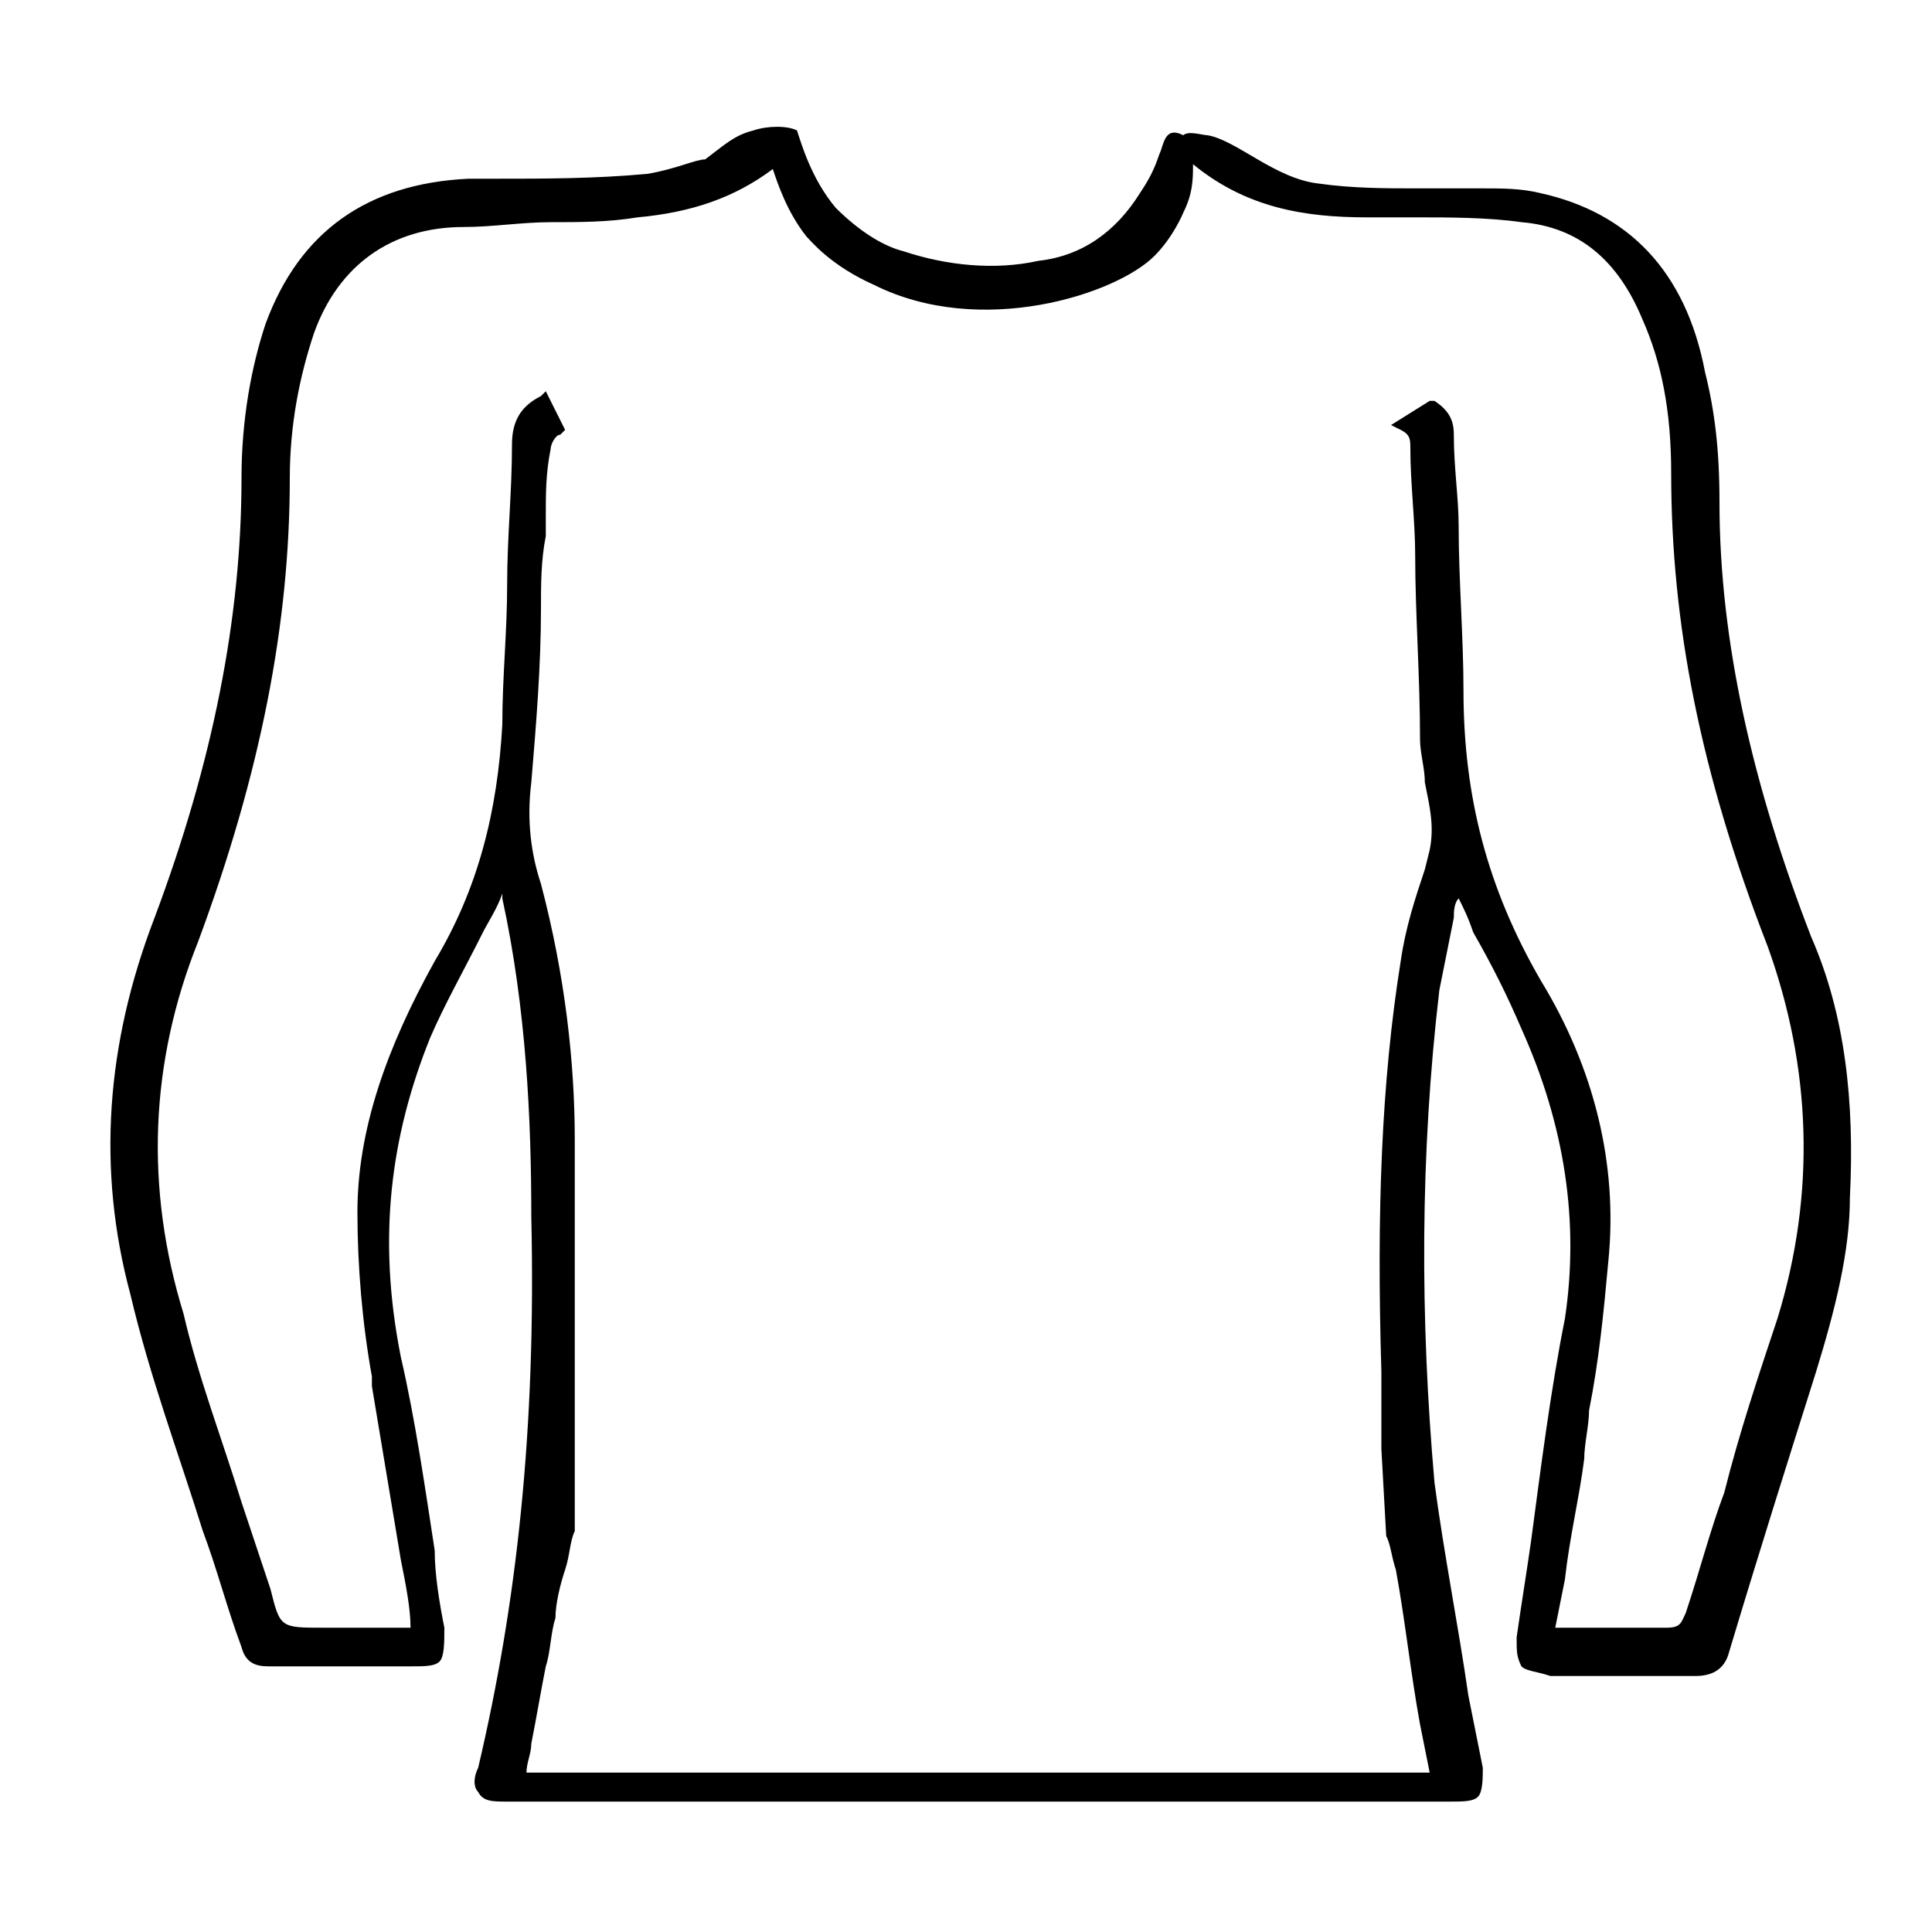 <?xml version="1.0" encoding="utf-8"?>
<!-- Generator: Adobe Illustrator 26.0.1, SVG Export Plug-In . SVG Version: 6.00 Build 0)  -->
<svg version="1.1" id="Layer_1" xmlns="http://www.w3.org/2000/svg" xmlns:xlink="http://www.w3.org/1999/xlink" x="0px" y="0px"
	 viewBox="0 0 40 40" style="enable-background:new 0 0 40 40;" xml:space="preserve">
<path d="M13.4,3.6c-1.1,0.1-2.1,0.1-3.2,0.1l-0.5,0c-2.1,0.1-3.5,1.1-4.2,3c-0.3,0.9-0.5,2-0.5,3.2c0,2.9-0.6,5.9-1.8,9.1
	c-1,2.6-1.2,5.2-0.5,7.8c0.4,1.7,1,3.3,1.5,4.9c0.3,0.8,0.5,1.6,0.8,2.4c0.1,0.4,0.4,0.4,0.6,0.4c0.6,0,1.1,0,1.7,0h1.2
	c0.3,0,0.5,0,0.6-0.1c0.1-0.1,0.1-0.4,0.1-0.7c-0.1-0.5-0.2-1.1-0.2-1.6c-0.2-1.3-0.4-2.7-0.7-4c-0.5-2.5-0.2-4.6,0.6-6.6
	c0.3-0.7,0.7-1.4,1.1-2.2c0.1-0.2,0.3-0.5,0.4-0.8c0,0,0,0.1,0,0.1c0.5,2.3,0.6,4.6,0.6,6.6c0.1,4.4-0.3,8-1.1,11.4
	c-0.1,0.2-0.1,0.4,0,0.5c0.1,0.2,0.3,0.2,0.6,0.2H30c0.3,0,0.5,0,0.6-0.1c0.1-0.1,0.1-0.4,0.1-0.6c-0.1-0.5-0.2-1-0.3-1.5
	c-0.2-1.4-0.5-2.9-0.7-4.4c-0.3-3.4-0.3-6.8,0.1-10.2c0.1-0.5,0.2-1,0.3-1.5c0-0.1,0-0.3,0.1-0.4c0.1,0.2,0.2,0.4,0.3,0.7
	c0.4,0.7,0.7,1.3,1,2c0.9,2,1.2,4,0.9,6c-0.3,1.5-0.5,3.1-0.7,4.6c-0.1,0.7-0.2,1.3-0.3,2c0,0.3,0,0.4,0.1,0.6
	c0.1,0.1,0.3,0.1,0.6,0.2c0.4,0,0.7,0,1.1,0c0.6,0,1.3,0,1.9,0c0.3,0,0.6-0.1,0.7-0.5c0.6-2,1.2-3.9,1.8-5.8
	c0.4-1.3,0.7-2.5,0.7-3.6c0.1-2-0.1-3.8-0.8-5.4c-1.2-3.1-1.9-6.1-1.9-9c0-1.1-0.1-1.9-0.3-2.7c-0.4-2.1-1.6-3.3-3.4-3.7
	c-0.4-0.1-0.8-0.1-1.2-0.1c-0.1,0-0.2,0-0.3,0c-0.4,0-0.8,0-1.1,0c-0.6,0-1.3,0-2-0.1c-0.9-0.1-1.7-0.9-2.3-1c-0.1,0-0.4-0.1-0.5,0
	C24.1,2.6,24.1,3,24,3.2c-0.1,0.3-0.2,0.5-0.4,0.8c-0.5,0.8-1.2,1.3-2.1,1.4c-0.9,0.2-1.9,0.1-2.8-0.2c-0.4-0.1-0.9-0.4-1.4-0.9
	c-0.5-0.6-0.7-1.3-0.8-1.6l0,0c-0.2-0.1-0.6-0.1-0.9,0c-0.4,0.1-0.6,0.3-1,0.6C14.4,3.3,14,3.5,13.4,3.6z M31.9,20.3
	c-1.1-1.9-1.6-3.8-1.6-6c0-1.1-0.1-2.3-0.1-3.4c0-0.6-0.1-1.2-0.1-1.9c0-0.3-0.1-0.5-0.4-0.7l-0.1,0l-0.8,0.5L29,8.9
	c0.2,0.1,0.2,0.2,0.2,0.4c0,0.7,0.1,1.5,0.1,2.2c0,1.2,0.1,2.5,0.1,3.8c0,0.3,0.1,0.6,0.1,0.9c0.1,0.5,0.2,0.9,0.1,1.4l-0.1,0.4
	c-0.2,0.6-0.4,1.2-0.5,1.9c-0.4,2.5-0.5,5.2-0.4,8.5c0,0.4,0,0.8,0,1.1c0,0.2,0,0.4,0,0.5l0.1,1.8l0,0c0.1,0.2,0.1,0.4,0.2,0.7
	c0.2,1.1,0.3,2.1,0.5,3.2l0.2,1H10.9c0-0.2,0.1-0.4,0.1-0.6c0.1-0.5,0.2-1.1,0.3-1.6c0.1-0.3,0.1-0.7,0.2-1c0-0.3,0.1-0.7,0.2-1
	c0.1-0.3,0.1-0.6,0.2-0.8l0-1.6c0-0.7,0-1.3,0-2c0-1.5,0-3,0-4.5c0-1.6-0.2-3.4-0.7-5.3c-0.2-0.6-0.3-1.3-0.2-2.1
	c0.1-1.2,0.2-2.4,0.2-3.6c0-0.5,0-1,0.1-1.5l0-0.4c0-0.5,0-0.9,0.1-1.4c0-0.1,0.1-0.3,0.2-0.3l0.1-0.1l-0.4-0.8l-0.1,0.1
	c-0.4,0.2-0.6,0.5-0.6,1c0,1-0.1,1.9-0.1,2.9c0,1-0.1,1.9-0.1,2.9c-0.1,1.8-0.5,3.4-1.4,4.9c-1,1.8-1.6,3.5-1.6,5.2
	c0,1.1,0.1,2.3,0.3,3.4l0,0.2c0.2,1.2,0.4,2.4,0.6,3.6c0.1,0.5,0.2,1,0.2,1.4H6.7c-0.9,0-0.9,0-1.1-0.8c-0.2-0.6-0.4-1.2-0.6-1.8
	c-0.4-1.3-0.9-2.6-1.2-3.9C3,24.6,3.1,22,4.1,19.5C5.4,16,6,12.9,6,9.9c0-1.1,0.2-2.1,0.5-3c0.5-1.4,1.6-2.2,3.1-2.2
	c0.6,0,1.2-0.1,1.8-0.1c0.6,0,1.2,0,1.8-0.1c1.1-0.1,2-0.4,2.8-1c0.1,0.3,0.3,0.9,0.7,1.4c0.1,0.1,0.5,0.6,1.4,1
	c2.2,1.1,5,0.2,5.8-0.6c0.4-0.4,0.6-0.9,0.6-0.9c0.2-0.4,0.2-0.7,0.2-1c1.1,0.9,2.3,1.1,3.6,1.1c0.3,0,0.7,0,1,0
	c0.7,0,1.5,0,2.2,0.1c1.2,0.1,2,0.8,2.5,2c0.4,0.9,0.6,1.9,0.6,3.2c0,3.1,0.6,6.2,2,9.8c0.9,2.5,1,5.1,0.2,7.7
	c-0.4,1.2-0.8,2.4-1.1,3.6c-0.3,0.8-0.5,1.6-0.8,2.5c-0.1,0.2-0.1,0.3-0.4,0.3c-0.6,0-1.1,0-1.7,0h-0.6l0.2-1
	c0.1-0.9,0.3-1.7,0.4-2.5c0-0.3,0.1-0.7,0.1-1c0.2-1,0.3-2,0.4-3.1C33.5,24.1,33,22.1,31.9,20.3z"/>
</svg>
